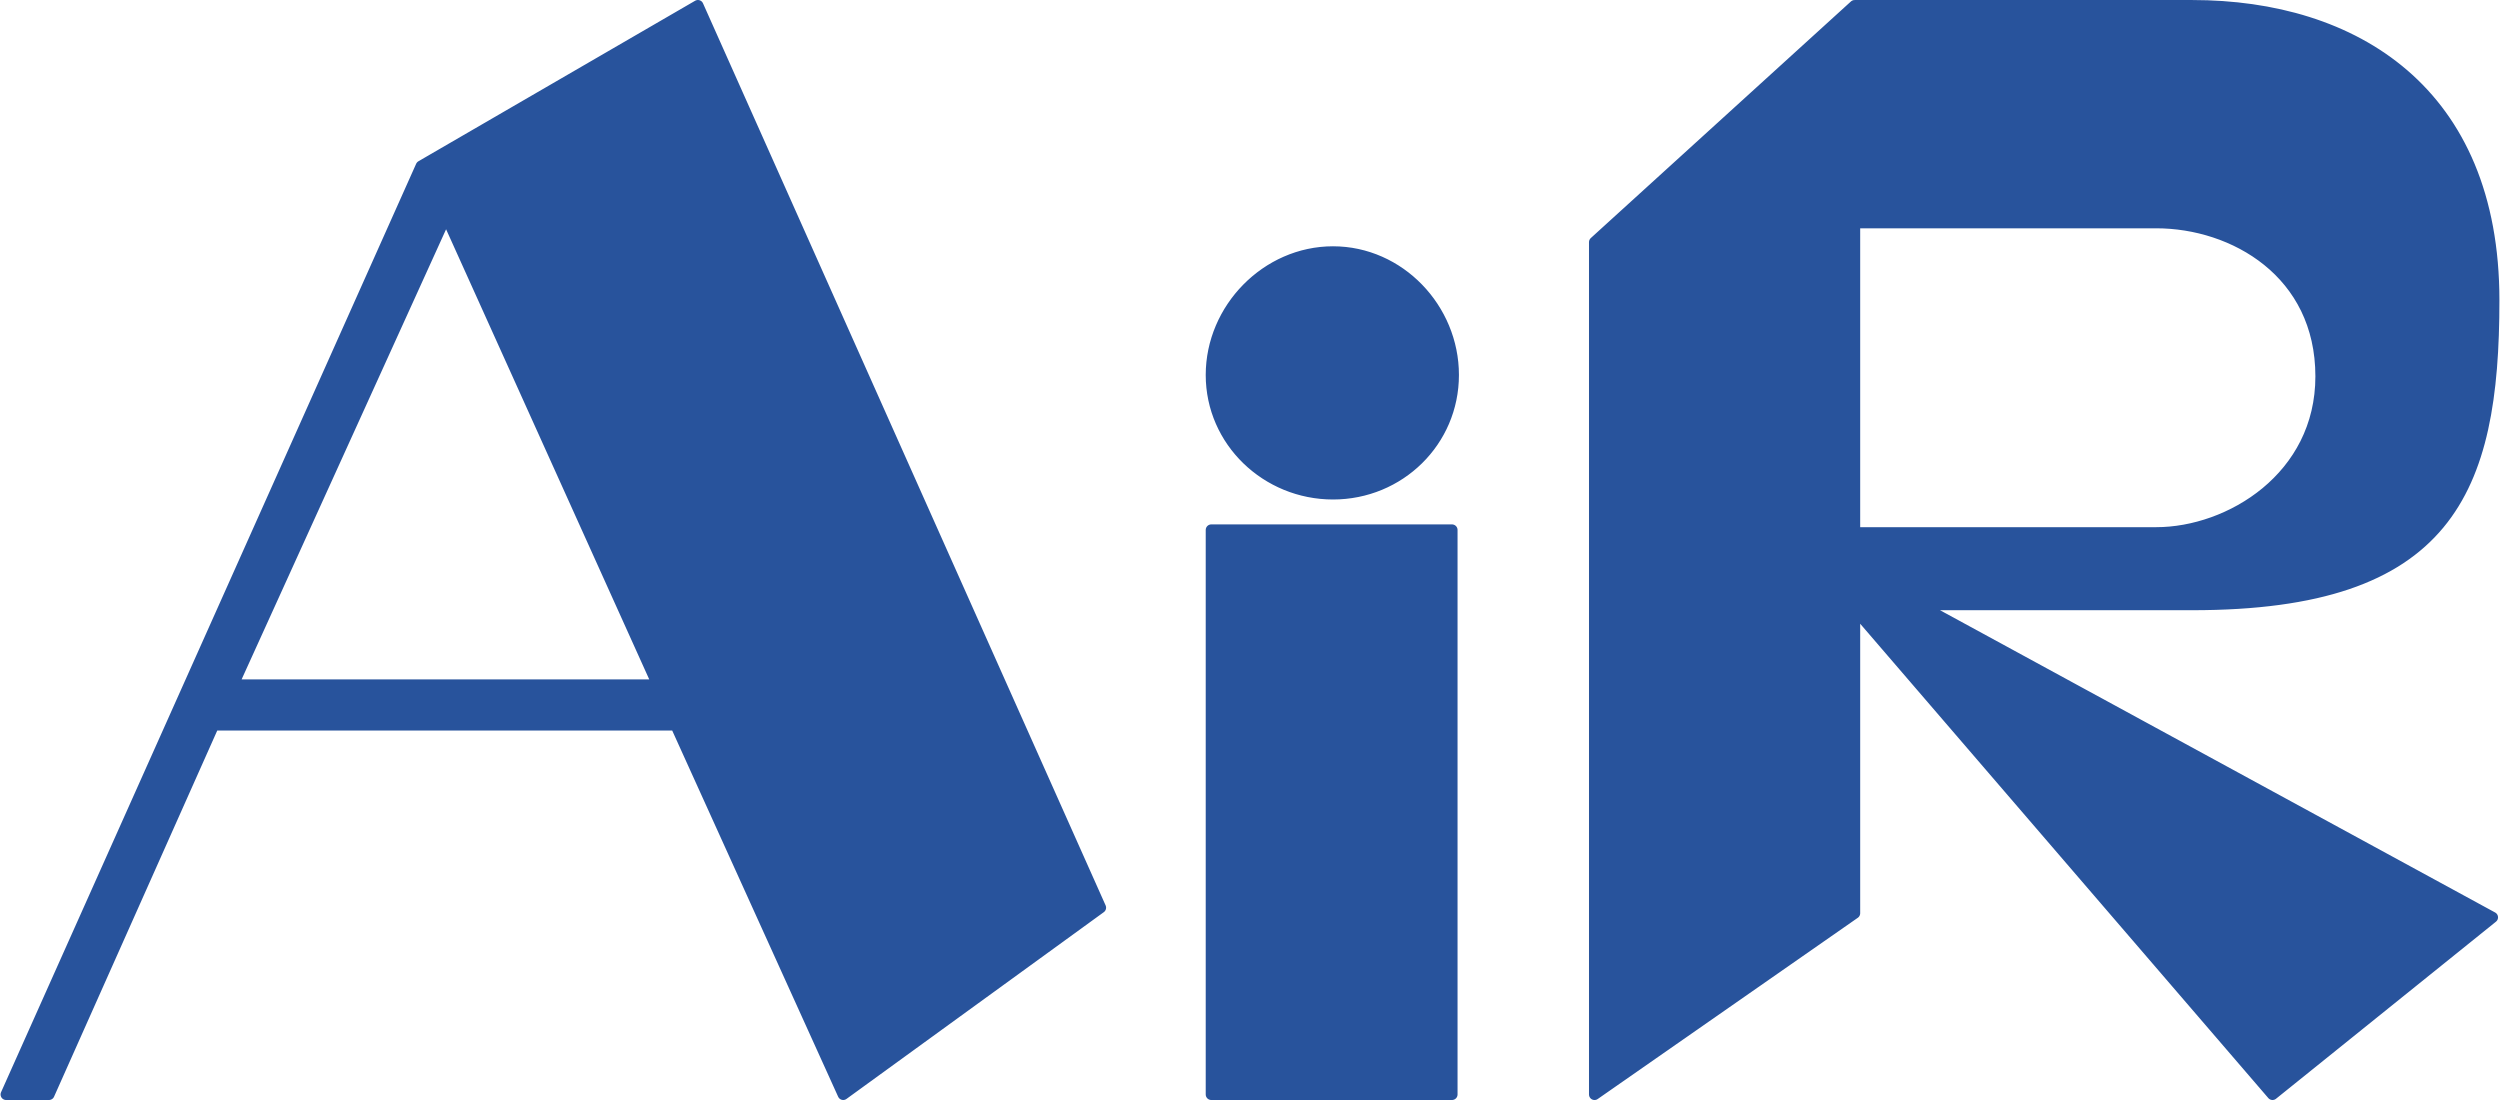 <svg xmlns="http://www.w3.org/2000/svg" width="2500" height="1100" viewBox="0 0 130.032 57.24"><path d="M23.184 11.232L12.096 35.641H34.2L23.184 11.232zM.288 56.952H2.52l8.568-19.224h24.048l8.712 19.224 13.392-9.72L36.288.288l-14.4 8.353-21.6 48.311zM63 27.576h12.528v29.376H63V27.576zm33.48-15.984h15.695c4.032 0 8.568 2.592 8.568 7.992 0 5.256-4.752 8.136-8.568 8.136H96.48V11.592zm-13.536 1.009v44.352l13.536-9.432v-15.84l21.744 25.271 11.447-9.216-29.88-16.271h14.256c13.32 0 15.696-5.904 15.696-15.84 0-10.872-7.271-15.336-15.696-15.336H96.48L82.944 12.601zm-13.608.503c3.456 0 6.264 2.952 6.264 6.408 0 3.456-2.808 6.192-6.264 6.192S63 22.968 63 19.512c0-3.455 2.88-6.408 6.336-6.408z" fill-rule="evenodd" clip-rule="evenodd" fill="#28539c" stroke="#28539c" stroke-width=".576" stroke-linecap="round" stroke-linejoin="round" stroke-miterlimit="2.613"/></svg>